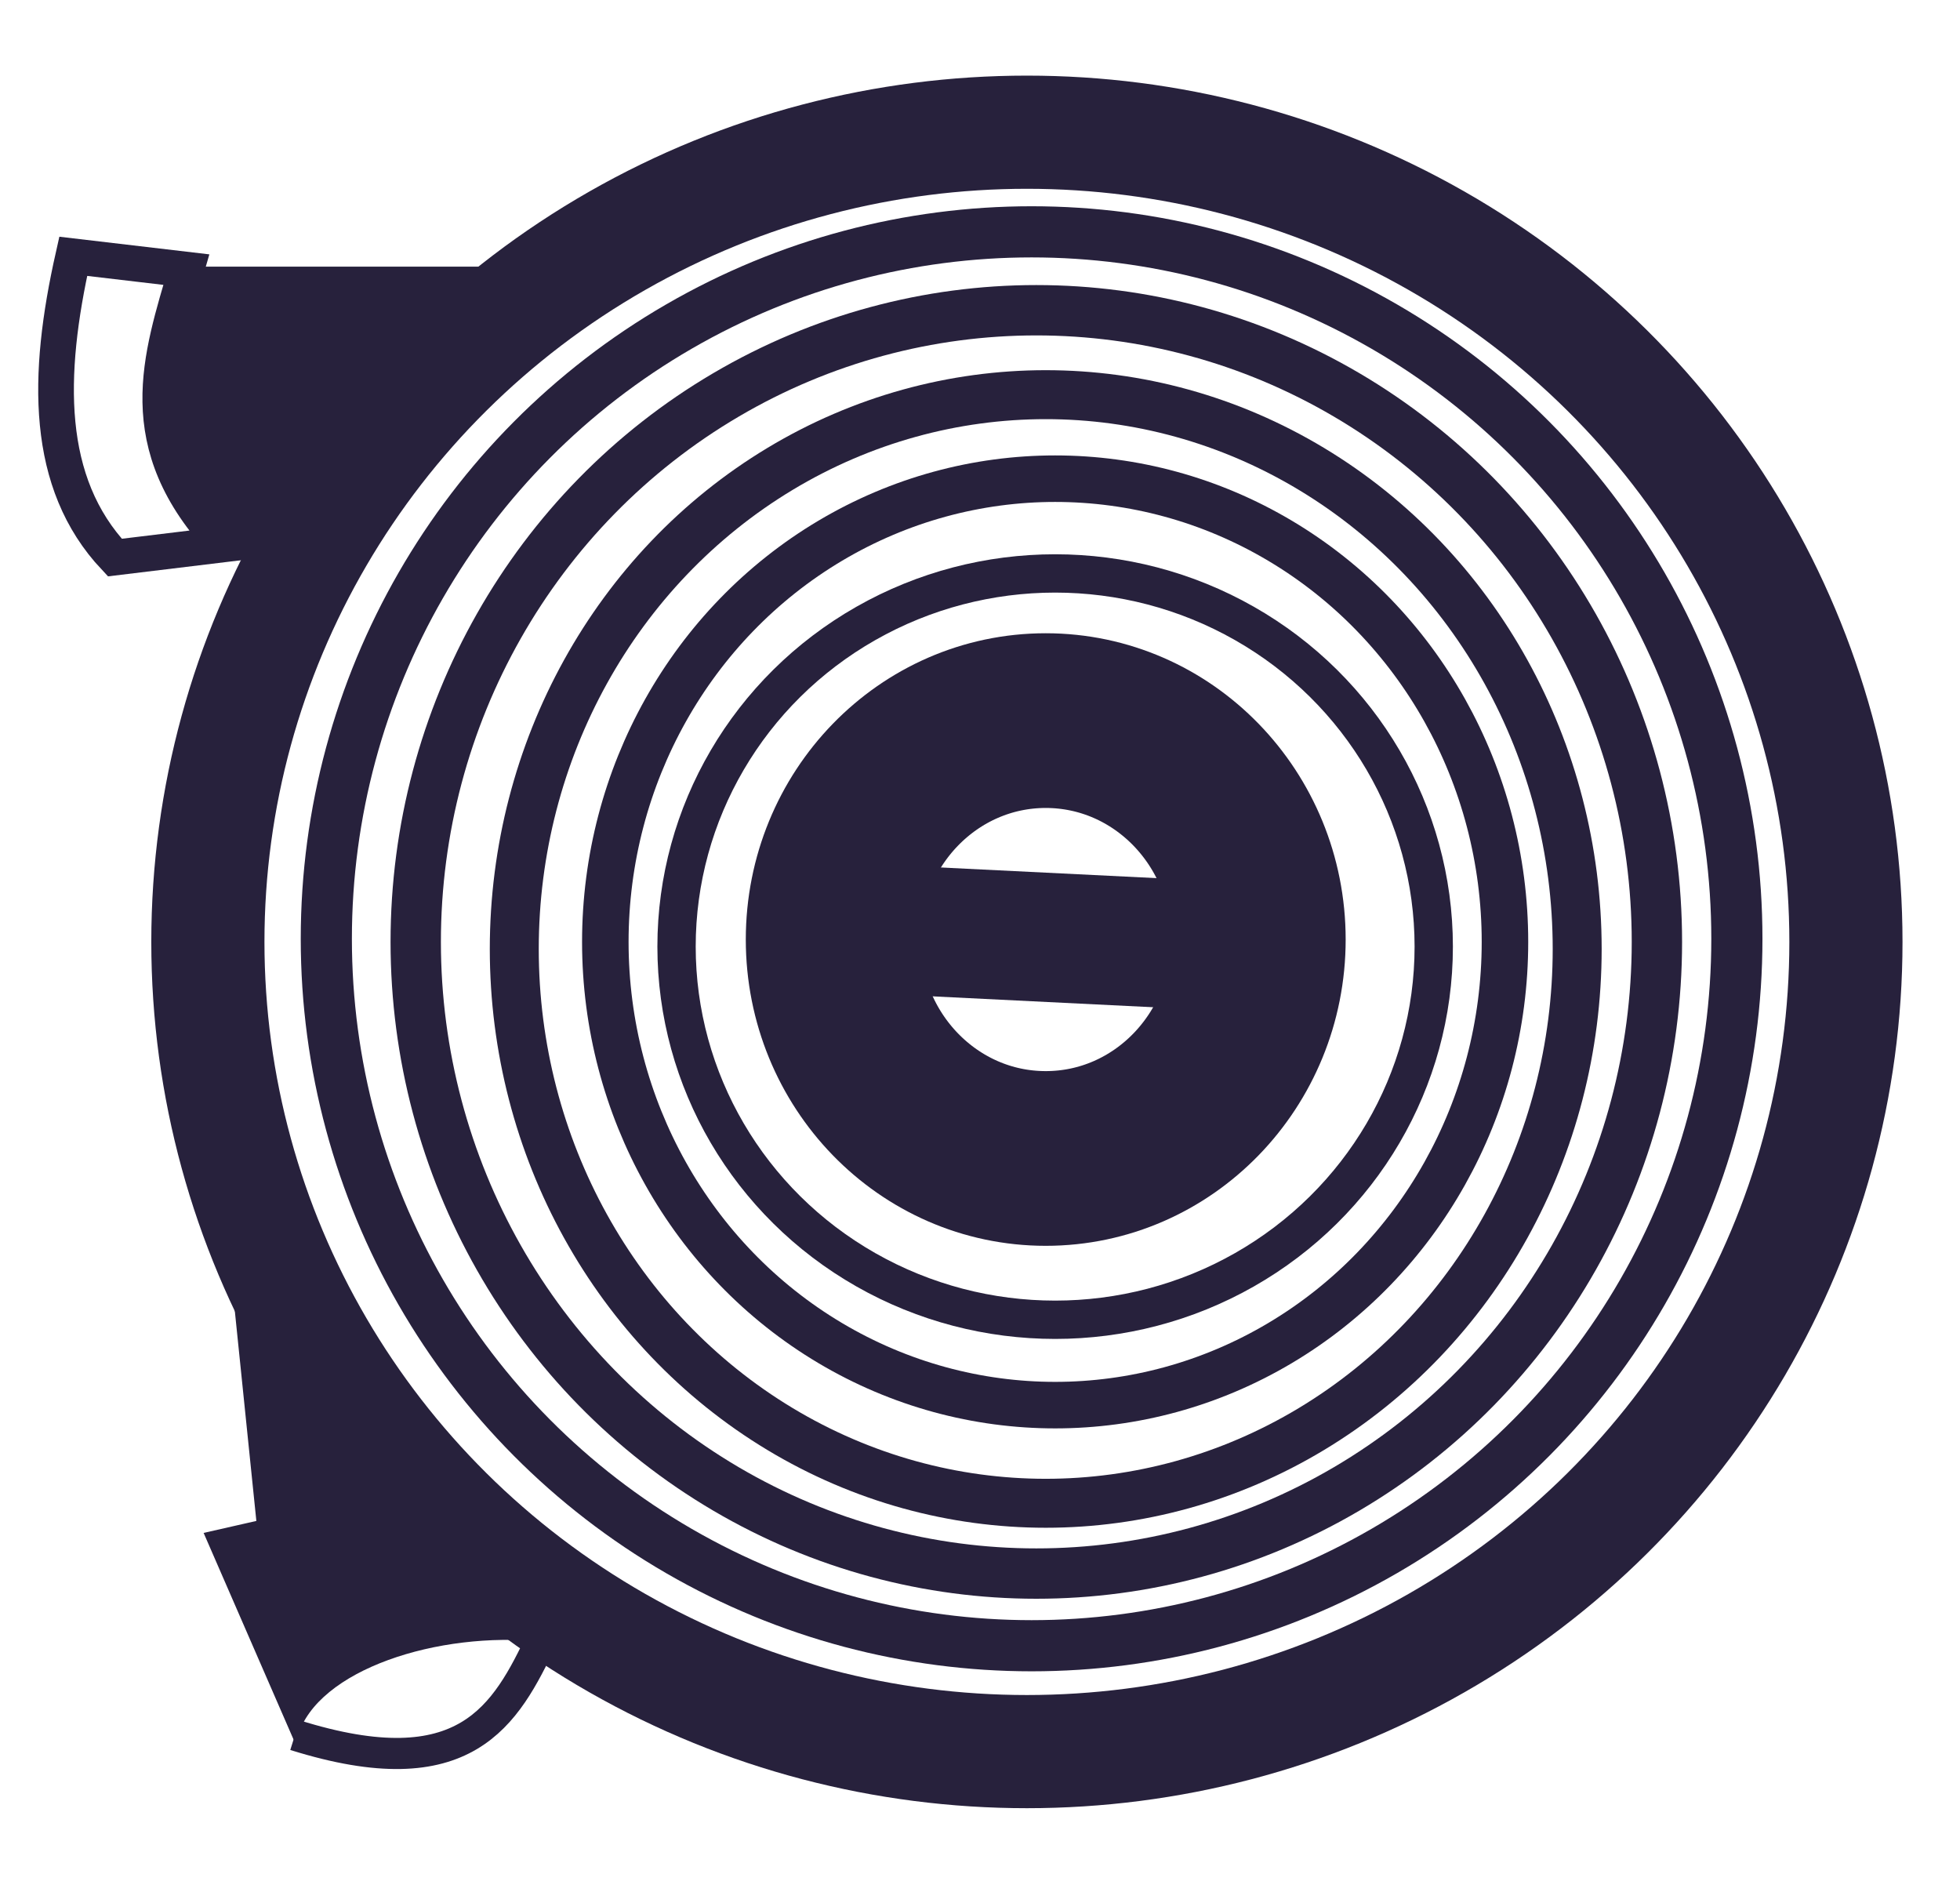 <?xml version="1.0" encoding="UTF-8" standalone="no"?>
<!-- Created with Inkscape (http://www.inkscape.org/) -->

<svg
   width="86mm"
   height="83mm"
   viewBox="0 0 86 83"
   version="1.1"
   id="svg5"
   inkscape:version="1.1.2 (b8e25be833, 2022-02-05)"
   sodipodi:docname="rrl-icon.svg"
   xmlns:inkscape="http://www.inkscape.org/namespaces/inkscape"
   xmlns:sodipodi="http://sodipodi.sourceforge.net/DTD/sodipodi-0.dtd"
   xmlns="http://www.w3.org/2000/svg"
   xmlns:svg="http://www.w3.org/2000/svg">
  <sodipodi:namedview
     id="namedview7"
     pagecolor="#ffffff"
     bordercolor="#666666"
     borderopacity="1.0"
     inkscape:pageshadow="2"
     inkscape:pageopacity="0.0"
     inkscape:pagecheckerboard="0"
     inkscape:document-units="mm"
     showgrid="false"
     inkscape:zoom="0.45291836"
     inkscape:cx="321.24995"
     inkscape:cy="600.54973"
     inkscape:window-width="1920"
     inkscape:window-height="1009"
     inkscape:window-x="-8"
     inkscape:window-y="-8"
     inkscape:window-maximized="1"
     inkscape:current-layer="layer1" />
  <defs
     id="defs2" />
  <g
     inkscape:label="Layer 1"
     inkscape:groupmode="layer"
     id="layer1">
    <ellipse
       style="fill:none;stroke:#27213c;stroke-width:4.965;stroke-linecap:round;stroke-linejoin:round;stroke-miterlimit:4;stroke-dasharray:none;paint-order:markers stroke fill"
       id="path858"
       cx="45.058"
       cy="41.324"
       rx="35.937"
       ry="35.524" />
    <ellipse
       style="fill:none;stroke:#27213c;stroke-width:2.244;stroke-linecap:round;stroke-linejoin:round;stroke-miterlimit:4;stroke-dasharray:none;paint-order:markers stroke fill"
       id="path858-7"
       cx="45.264"
       cy="41.187"
       rx="30.946"
       ry="31.016" />
    <ellipse
       style="fill:none;stroke:#27213c;stroke-width:2.209;stroke-linecap:round;stroke-linejoin:round;stroke-miterlimit:4;stroke-dasharray:none;paint-order:markers stroke fill"
       id="path858-7-1"
       cx="45.471"
       cy="41.324"
       rx="27.23"
       ry="27.713" />
    <ellipse
       style="fill:none;stroke:#27213c;stroke-width:2.148;stroke-linecap:round;stroke-linejoin:round;stroke-miterlimit:4;stroke-dasharray:none;paint-order:markers stroke fill"
       id="path858-7-1-5"
       cx="45.884"
       cy="41.634"
       rx="23.319"
       ry="24.319" />
    <ellipse
       style="fill:none;stroke:#27213c;stroke-width:2.041;stroke-linecap:round;stroke-linejoin:round;stroke-miterlimit:4;stroke-dasharray:none;paint-order:markers stroke fill"
       id="path858-7-1-5-0"
       cx="46.297"
       cy="41.324"
       rx="19.737"
       ry="20.323" />
    <ellipse
       style="fill:none;stroke:#27213c;stroke-width:1.681;stroke-linecap:round;stroke-linejoin:round;stroke-miterlimit:4;stroke-dasharray:none;paint-order:markers stroke fill"
       id="path858-7-1-5-0-0"
       cx="46.297"
       cy="41.53"
       rx="16.612"
       ry="16.372" />
    <ellipse
       style="fill:none;stroke:#27213c;stroke-width:7.665;stroke-linecap:round;stroke-linejoin:round;stroke-miterlimit:4;stroke-dasharray:none;paint-order:markers stroke fill"
       id="path858-7-1-5-0-1"
       cx="45.884"
       cy="41.22"
       rx="9.328"
       ry="9.605" />
    <path
       style="fill:none;stroke:#27213c;stroke-width:5.665;stroke-linecap:butt;stroke-linejoin:miter;stroke-miterlimit:4;stroke-dasharray:none;stroke-opacity:1"
       d="M 54.145,41.53 37.416,40.704"
       id="path1209" />
    <path
       style="fill:none;stroke:#27213c;stroke-width:1.565;stroke-linecap:butt;stroke-linejoin:miter;stroke-miterlimit:4;stroke-dasharray:none;stroke-opacity:1"
       d="m 9.858,23.878 c -4.183,-4.404 -2.789,-8.211 -1.68,-12.049 l -4.965,-0.584 c -1.174,5.216 -1.261,9.937 1.826,13.217 z"
       id="path1263"
       sodipodi:nodetypes="ccccc" />
    <path
       style="fill:#27213c;fill-opacity:1;stroke:#27213c;stroke-width:0.265px;stroke-linecap:butt;stroke-linejoin:miter;stroke-opacity:1"
       d="M 8.178,11.83 H 21.03 c -5.774,6.088 -11.057,12.004 -8.502,12.197 l -2.67,-0.148 c -3.541,-3.452 -3.199,-7.639 -1.68,-12.049 z"
       id="path1393"
       sodipodi:nodetypes="ccccc" />
    <path
       style="fill:#27213c;fill-opacity:1;stroke:#27213c;stroke-width:0.265px;stroke-linecap:butt;stroke-linejoin:miter;stroke-opacity:1"
       d="m 10.153,54.749 1.239,12.082 -2.272,0.516 3.821,8.778 c 0.897,-3.009 6.289,-4.703 10.843,-4.234 -6.077,-2.574 -8.928,-7.734 -13.631,-17.143 z"
       id="path1827"
       sodipodi:nodetypes="cccccc" />
    <path
       style="fill:none;stroke:#27213c;stroke-width:1.365;stroke-linecap:butt;stroke-linejoin:miter;stroke-miterlimit:4;stroke-dasharray:none;stroke-opacity:1"
       d="m 12.941,76.125 c 7.503,2.352 9.245,-0.871 10.843,-4.234 v 0"
       id="path2603"
       sodipodi:nodetypes="ccc" />
  </g>
</svg>
